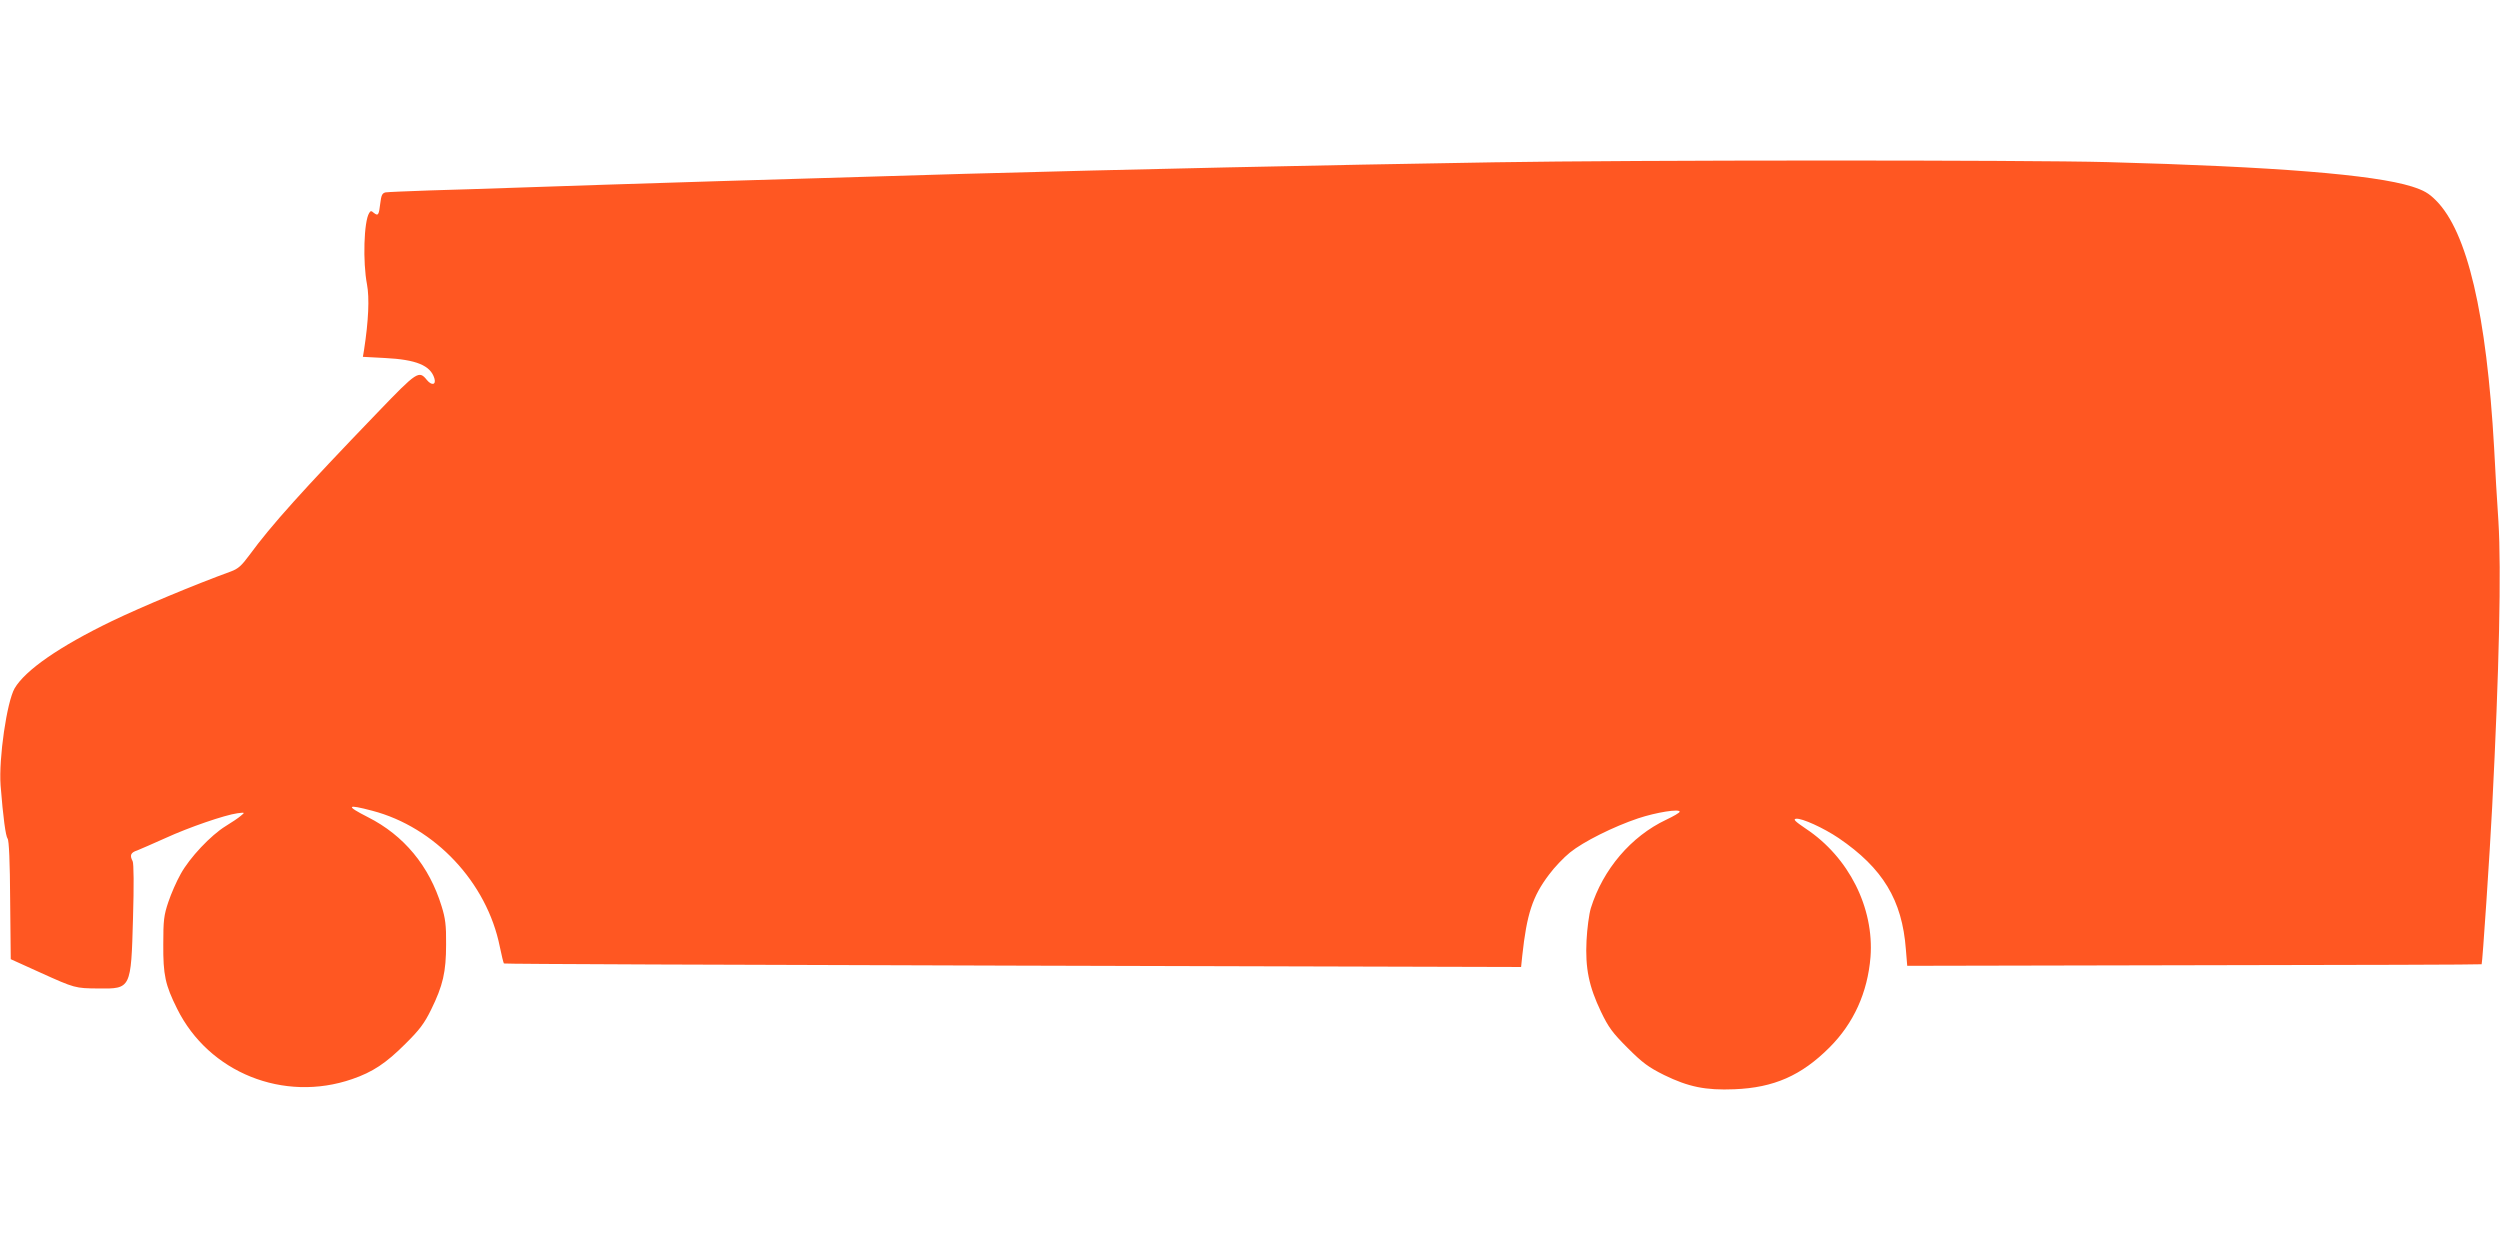 <?xml version="1.0" standalone="no"?>
<!DOCTYPE svg PUBLIC "-//W3C//DTD SVG 20010904//EN"
 "http://www.w3.org/TR/2001/REC-SVG-20010904/DTD/svg10.dtd">
<svg version="1.0" xmlns="http://www.w3.org/2000/svg"
 width="1280pt" height="640pt" viewBox="0 0 1280 640"
 preserveAspectRatio="xMidYMid meet">
<g transform="translate(0,640) scale(0.1,-0.1)"
fill="#ff5722" stroke="none">
<path d="M7650 5569 c-870 -14 -1877 -36 -2710 -59 -802 -23 -1815 -54 -2270
-70 -146 -5 -357 -12 -470 -15 -113 -4 -214 -8 -226 -10 -17 -4 -22 -14 -27
-56 -7 -61 -11 -66 -33 -49 -13 12 -17 11 -24 -1 -27 -43 -33 -250 -11 -365
13 -69 8 -186 -15 -335 l-6 -36 113 -6 c160 -8 233 -38 253 -104 10 -33 -13
-39 -38 -9 -41 51 -50 45 -251 -164 -388 -403 -546 -579 -658 -732 -40 -54
-57 -70 -95 -84 -184 -67 -455 -180 -609 -254 -269 -130 -443 -251 -498 -344
-40 -70 -82 -359 -72 -497 13 -165 26 -260 36 -273 7 -8 12 -119 13 -315 l3
-302 150 -68 c179 -81 180 -81 299 -82 167 -2 167 -2 177 360 5 166 4 282 -2
292 -16 30 -10 44 24 55 17 7 82 35 144 63 120 55 303 118 368 127 40 5 40 5
18 -13 -11 -10 -47 -34 -78 -53 -75 -46 -184 -161 -230 -245 -21 -37 -49 -101
-63 -143 -23 -68 -26 -94 -26 -217 -1 -157 10 -208 71 -330 162 -327 546 -481
896 -360 105 36 173 81 272 180 74 73 98 106 132 175 61 124 77 193 77 335 1
98 -4 134 -23 195 -63 206 -193 363 -377 456 -116 59 -110 68 22 33 321 -84
587 -367 653 -696 9 -45 19 -84 21 -86 3 -3 1176 -7 2607 -11 l2601 -7 6 58
c23 212 52 303 137 415 27 37 76 88 107 113 69 56 224 133 349 175 93 31 213
50 213 34 0 -5 -31 -23 -69 -41 -180 -85 -324 -254 -386 -453 -9 -30 -19 -105
-22 -166 -7 -141 12 -234 74 -364 39 -81 59 -108 137 -186 76 -76 106 -98 186
-138 125 -61 212 -79 360 -73 202 8 343 70 487 214 124 124 195 281 210 463
19 252 -111 511 -331 657 -56 38 -67 49 -50 51 29 4 141 -47 218 -99 226 -154
325 -317 344 -569 l7 -85 1469 3 c808 1 1471 3 1472 5 4 4 42 570 54 807 36
701 47 1214 32 1459 -7 102 -17 272 -22 376 -39 689 -137 1108 -298 1269 -37
37 -61 51 -123 71 -194 61 -704 102 -1559 125 -412 11 -2419 11 -3140 -1z"/>
</g>
</svg>
